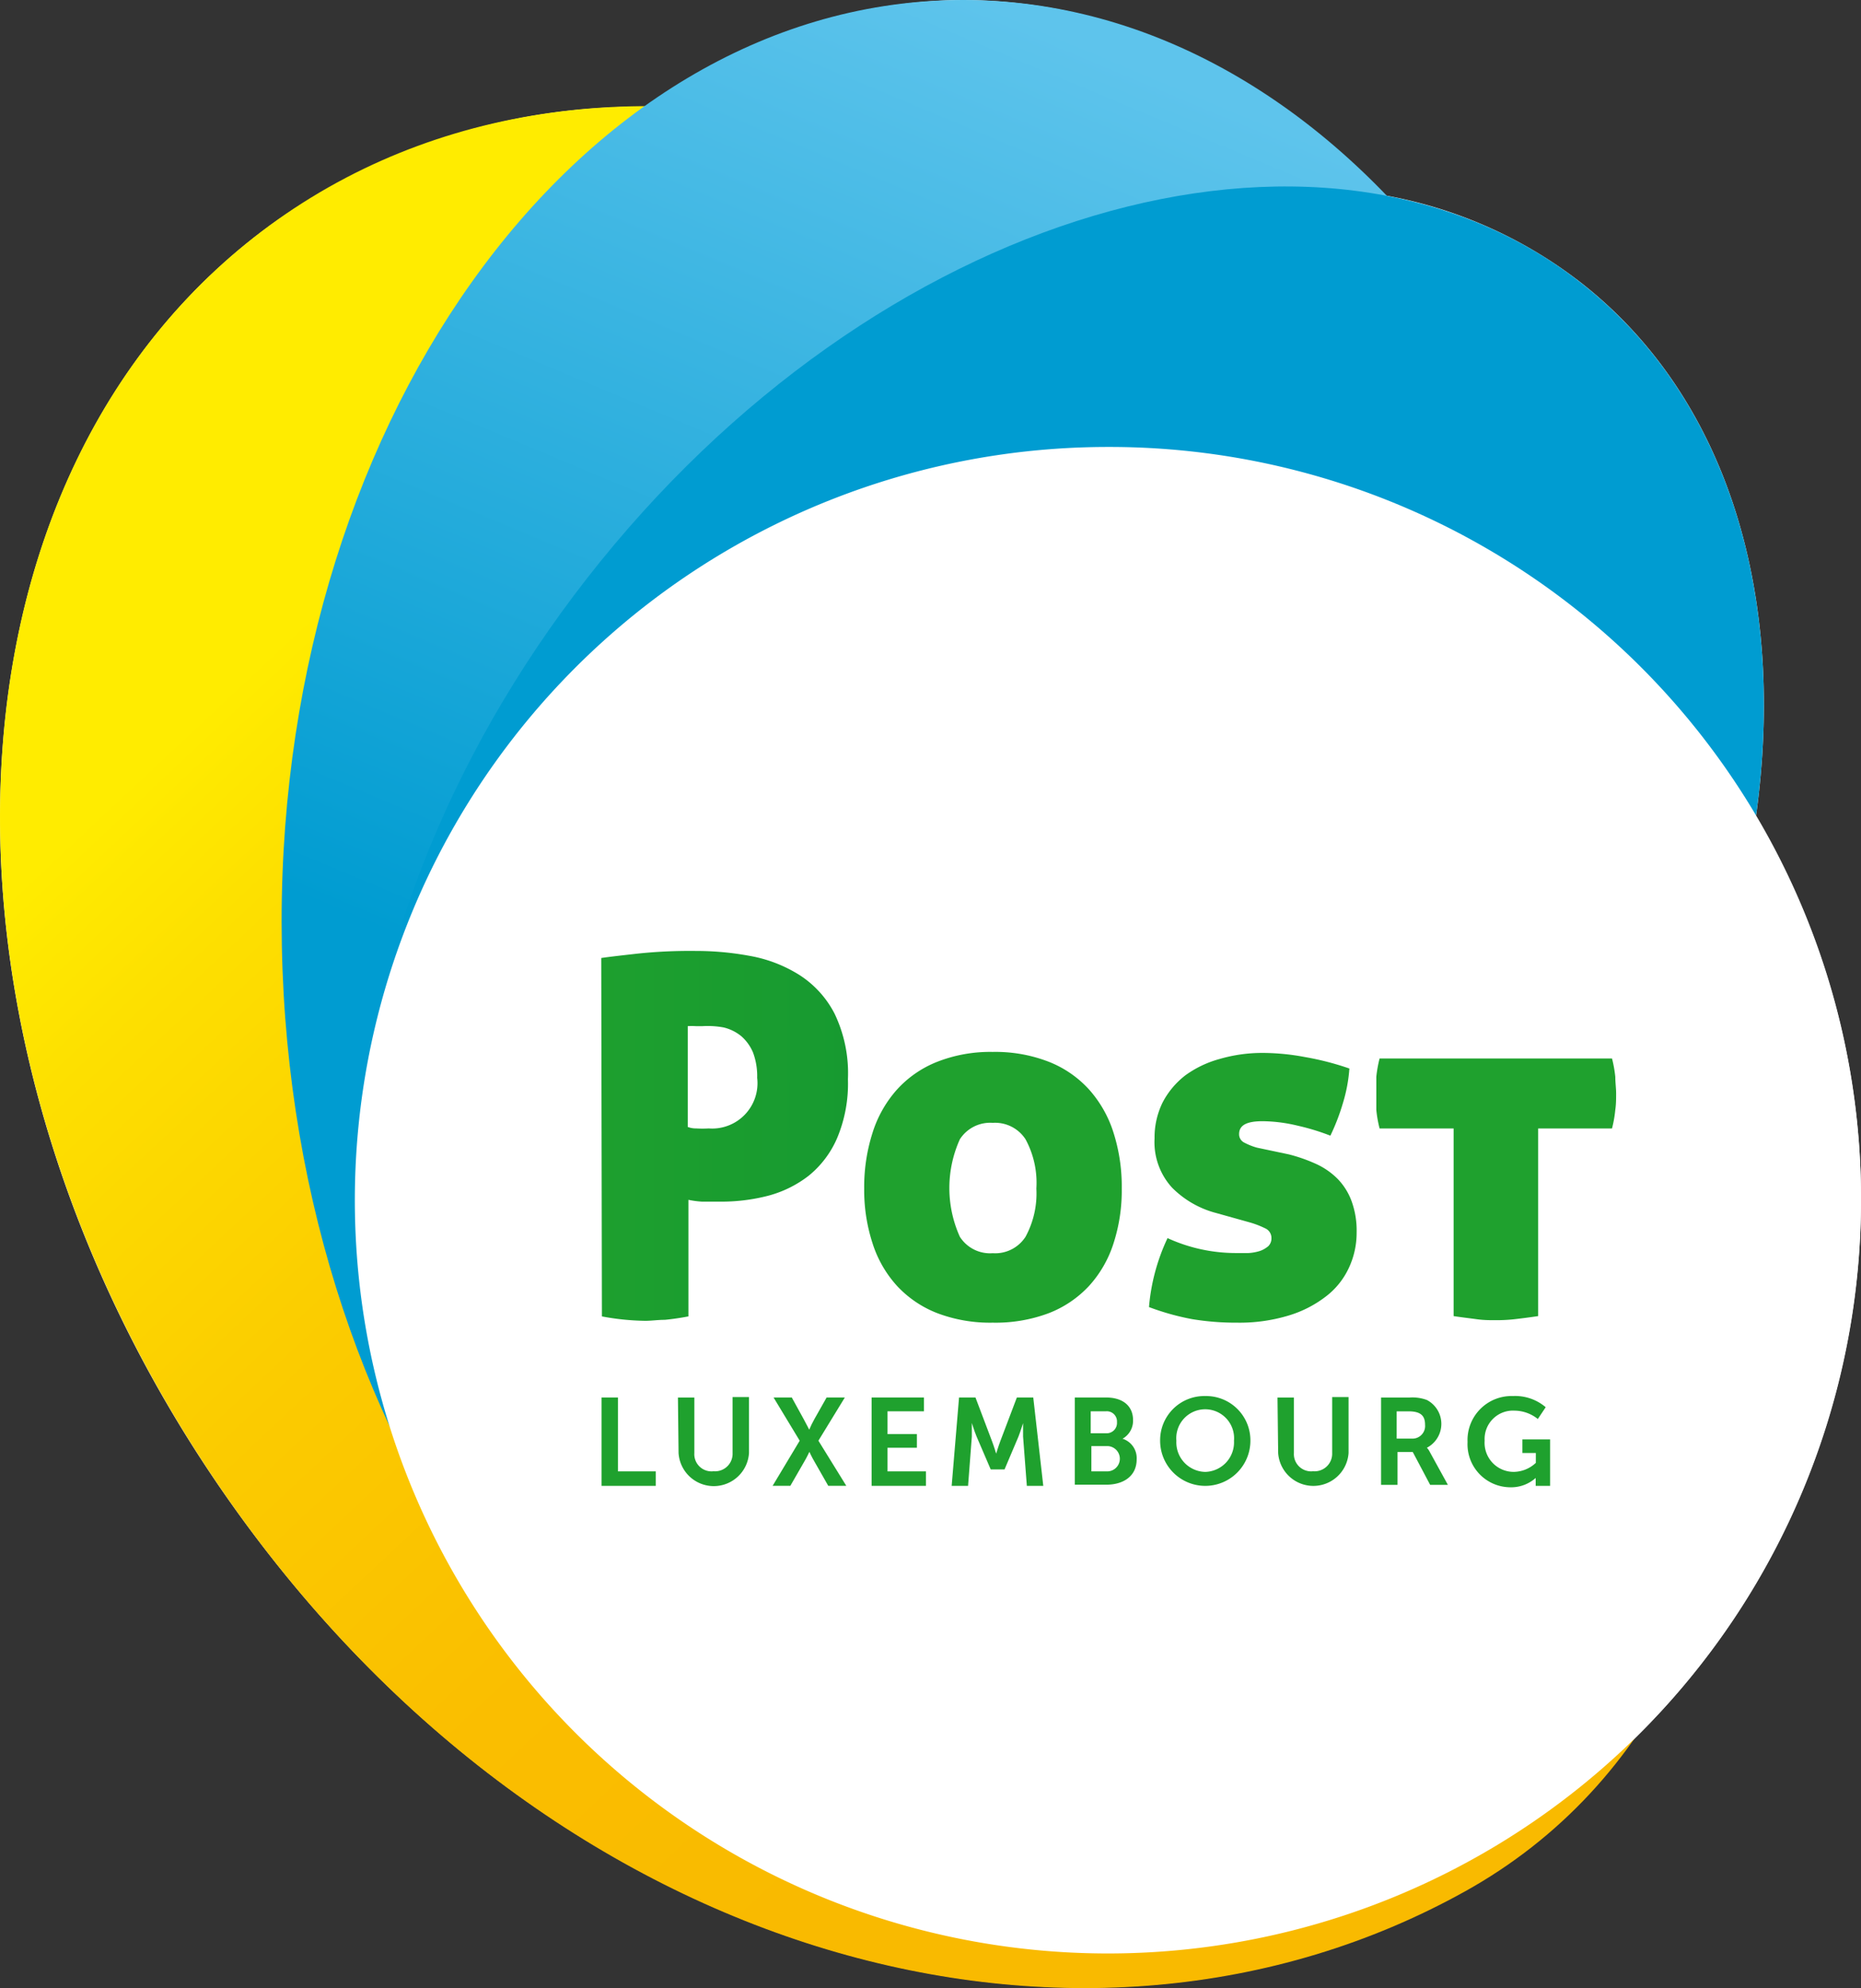 <svg xmlns="http://www.w3.org/2000/svg" width="67.829" height="72.445" viewBox="0 0 67.829 72.445" fill="none" version="1.1" id="svg135">
    <rect x="0" y="0" width="67.829" height="72.445" fill="#333333" stroke="none"/>
    <path d="M67.829 43.735a27.304 27.304 0 0 0-3.829-13.981c1.113-7.957-.975-15.237-6.395-19.467a16.325 16.325 0 0 0-7.245-3.189c-4.343-4.546-9.757-7.178-15.59-7.095a19.592 19.592 0 0 0-11.18 3.889 23.128 23.128 0 0 0-13.467 4.122c-12.779 9.04-13.568 29.978-1.73 46.728 11.84 16.751 31.067 21.902 44.976 14.167a18.404 18.404 0 0 0 6.03-5.385 27.567 27.567 0 0 0 8.43-19.79z" fill="#fff" id="path4"/>
    <path style="mix-blend-mode:multiply;fill:url(#paint0_linear)" d="M54.776 22.059c11.85 16.793 12.527 39.125-1.376 46.86-13.904 7.735-33.16 2.627-45.006-14.178-11.845-16.805-11.05-37.69 1.729-46.74 12.778-9.052 32.783-2.735 44.653 14.058z" fill="url(#paint0_linear)" id="path6"/>
    <path style="mix-blend-mode:multiply;fill:url(#paint1_linear)" d="M60.478 33.57c.335 18.79-10.625 34.226-24.48 34.477-13.856.251-25.366-14.783-25.725-33.573C9.914 15.683 20.916.248 34.771.003c13.855-.245 25.39 14.776 25.707 33.567z" fill="url(#paint1_linear)" id="path8"/>
    <path style="mix-blend-mode:multiply;fill:url(#paint2_linear)" d="M55.929 48.018c-10.469 13.388-26.67 18.204-36.2 10.768-9.529-7.436-8.781-24.337 1.676-37.725 10.457-13.389 26.67-18.21 36.2-10.768 9.53 7.442 8.782 24.336-1.675 37.725z" fill="url(#paint2_linear)" id="path10"/>
    <path d="M67.829 43.734a27.448 27.448 0 1 1-27.453-27.447 27.387 27.387 0 0 1 27.453 27.447z" fill="#fff" id="path12"/>
    <path d="M21.914 34.909c.275-.042.706-.09 1.28-.155.724-.078 1.45-.111 2.178-.102.656 0 1.31.06 1.956.18a5.043 5.043 0 0 1 1.795.687c.548.348.994.835 1.292 1.412.358.745.527 1.567.49 2.393a5.12 5.12 0 0 1-.394 2.148 3.589 3.589 0 0 1-1.035 1.37c-.438.34-.941.588-1.478.73a6.795 6.795 0 0 1-1.705.215h-.706a3.347 3.347 0 0 1-.496-.066v4.248c-.32.06-.606.101-.862.125-.25 0-.49.036-.706.036a9.08 9.08 0 0 1-1.585-.161zm3.153 6.156a.82.82 0 0 0 .305.054c.153.009.307.009.46 0a1.652 1.652 0 0 0 1.765-1.843 2.458 2.458 0 0 0-.15-.921 1.626 1.626 0 0 0-.43-.598 1.608 1.608 0 0 0-.64-.317 3.196 3.196 0 0 0-.766-.048h-.251a2.39 2.39 0 0 0-.293 0z" fill="url(#paint3_linear)" id="path14" style="fill:url(#paint3_linear)"/>
    <path d="M31.498 43.309a6.447 6.447 0 0 1 .305-2.034 4.283 4.283 0 0 1 .891-1.573c.405-.445.906-.791 1.466-1.011a5.3 5.3 0 0 1 2.022-.36 5.382 5.382 0 0 1 2.046.36c.56.22 1.061.566 1.466 1.01.405.456.71.992.891 1.574a6.45 6.45 0 0 1 .3 2.034 6.228 6.228 0 0 1-.3 1.998 4.189 4.189 0 0 1-.891 1.55 3.955 3.955 0 0 1-1.466.993 5.51 5.51 0 0 1-2.046.347 5.425 5.425 0 0 1-2.022-.347 3.954 3.954 0 0 1-1.466-.993 4.189 4.189 0 0 1-.891-1.55 6.222 6.222 0 0 1-.305-1.998zm6.275 0a3.326 3.326 0 0 0-.395-1.795 1.322 1.322 0 0 0-1.196-.598 1.311 1.311 0 0 0-1.197.598 4.313 4.313 0 0 0 0 3.554 1.305 1.305 0 0 0 1.197.598 1.316 1.316 0 0 0 1.196-.598 3.307 3.307 0 0 0 .395-1.759z" fill="url(#paint4_linear)" id="path16" style="fill:url(#paint4_linear)"/>
    <path d="M46.999 42.071c.34.087.673.206.993.353.285.133.544.315.766.538.221.23.392.503.502.802.133.368.196.757.186 1.149.002.448-.096.892-.288 1.298a2.782 2.782 0 0 1-.837 1.035 4.19 4.19 0 0 1-1.364.694 6.165 6.165 0 0 1-1.873.257 9.803 9.803 0 0 1-1.62-.126 9.25 9.25 0 0 1-1.586-.442 7.297 7.297 0 0 1 .676-2.513 5.981 5.981 0 0 0 2.494.544h.455c.144-.008.287-.034.425-.078.11-.039.21-.098.299-.173a.395.395 0 0 0 .114-.293.382.382 0 0 0-.234-.359 3.336 3.336 0 0 0-.544-.21l-1.238-.346a3.511 3.511 0 0 1-1.61-.928 2.458 2.458 0 0 1-.634-1.794c-.006-.448.093-.89.287-1.293.2-.39.485-.73.832-.999a3.84 3.84 0 0 1 1.25-.598 5.568 5.568 0 0 1 1.598-.221 8.375 8.375 0 0 1 1.513.15c.55.095 1.093.235 1.621.418-.03.424-.109.844-.233 1.25-.12.411-.274.812-.46 1.197a8.285 8.285 0 0 0-1.197-.365 5.631 5.631 0 0 0-1.274-.162c-.599 0-.856.156-.856.473a.34.34 0 0 0 .197.311c.145.076.297.136.455.18l1.185.25z" fill="url(#paint5_linear)" id="path18" style="fill:url(#paint5_linear)"/>
    <path d="M52.981 41.12h-2.698a4.306 4.306 0 0 1-.12-.682v-1.197c.023-.226.063-.45.12-.67h8.471c.057.22.097.444.12.67 0 .21.03.413.03.599 0 .185 0 .4-.03.598-.022.23-.062.458-.12.682h-2.692v6.838c-.317.047-.598.083-.861.113a5.93 5.93 0 0 1-.694.036c-.21 0-.431 0-.688-.036-.258-.036-.533-.066-.838-.113z" fill="url(#paint6_linear)" id="path20" style="fill:url(#paint6_linear)"/>
    <path d="M21.926 50.924h.598v2.692h1.376v.527h-1.974z" fill="url(#paint7_linear)" id="path22" style="fill:url(#paint7_linear)"/>
    <path d="M24.709 50.926h.598v2.021a.626.626 0 0 0 .7.664.639.639 0 0 0 .694-.664v-2.04h.598v2.04a1.286 1.286 0 0 1-2.567 0z" fill="url(#paint8_linear)" id="path24" style="fill:url(#paint8_linear)"/>
    <path d="M29.147 52.498l-.952-1.574h.664l.431.784c.102.185.204.389.204.389.056-.133.12-.263.191-.39l.443-.783h.664l-.963 1.574 1.017 1.645h-.658l-.491-.862c-.108-.18-.197-.377-.197-.377s-.09.198-.198.377l-.496.862h-.646z" fill="url(#paint9_linear)" id="path26" style="fill:url(#paint9_linear)"/>
    <path d="M31.767 50.924h1.909v.503h-1.328v.831h1.07v.497h-1.07v.861h1.4v.527h-1.98v-3.219z" fill="url(#paint10_linear)" id="path28" style="fill:url(#paint10_linear)"/>
    <path d="M34.956 50.924h.598l.598 1.58c.072.185.156.466.156.466s.084-.28.155-.466l.599-1.58h.598l.365 3.219h-.599l-.137-1.795v-.49s-.096.305-.168.49l-.508 1.197h-.504l-.514-1.197c-.078-.185-.174-.496-.174-.496v.496l-.137 1.795h-.598l.269-3.219z" fill="url(#paint11_linear)" id="path30" style="fill:url(#paint11_linear)"/>
    <path d="M39.173 50.924h1.143c.598 0 .981.3.981.826a.748.748 0 0 1-.383.676.742.742 0 0 1 .515.748c0 .64-.515.927-1.101.927h-1.155zm1.143 1.304a.377.377 0 0 0 .395-.406.371.371 0 0 0-.407-.395h-.55v.801zm.06 1.388a.461.461 0 0 0 0-.921h-.598v.921z" fill="url(#paint12_linear)" id="path32" style="fill:url(#paint12_linear)"/>
    <path d="M43.929 50.871a1.614 1.614 0 0 1 1.645 1.628 1.645 1.645 0 1 1-3.29 0 1.61 1.61 0 0 1 1.645-1.628zm0 2.764a1.077 1.077 0 0 0 1.047-1.136 1.054 1.054 0 1 0-2.1 0 1.076 1.076 0 0 0 1.053 1.136z" fill="url(#paint13_linear)" id="path34" style="fill:url(#paint13_linear)"/>
    <path d="M46.562 50.926h.598v2.021a.628.628 0 0 0 .7.664.64.64 0 0 0 .694-.664v-2.04h.598v2.04a1.286 1.286 0 0 1-2.566 0l-.024-2.022z" fill="url(#paint14_linear)" id="path36" style="fill:url(#paint14_linear)"/>
    <path d="M50.337 50.926h1.03c.216-.017.435.013.64.089a.982.982 0 0 1 0 1.74c.043.047.08.1.107.156l.658 1.197h-.646l-.634-1.197h-.556v1.197h-.599v-3.183zm1.101 1.495a.461.461 0 0 0 .502-.503c0-.305-.131-.49-.598-.49h-.437v.993z" fill="url(#paint15_linear)" id="path38" style="fill:url(#paint15_linear)"/>
    <path d="M55.14 50.871c.437-.022.864.124 1.197.407l-.287.43a1.37 1.37 0 0 0-.844-.305 1.034 1.034 0 0 0-1.094 1.095 1.059 1.059 0 0 0 1.064 1.136c.3-.005.585-.123.802-.329v-.358h-.49v-.497h1.01v1.693h-.526v-.287a1.34 1.34 0 0 1-.921.34 1.568 1.568 0 0 1-1.562-1.65 1.603 1.603 0 0 1 1.651-1.675z" fill="url(#paint16_linear)" id="path40" style="fill:url(#paint16_linear)"/>
    <defs id="defs133">
        <linearGradient id="paint0_linear" x1="63.276" y1="68.767" x2="31.156" y2="34.494" gradientUnits="userSpaceOnUse" gradientTransform="translate(-17.091 -14.774)">
            <stop stop-color="#F9BA00" id="stop42"/>
            <stop offset=".28" stop-color="#FABE00" id="stop44"/>
            <stop offset=".57" stop-color="#FBCB00" id="stop46"/>
            <stop offset=".86" stop-color="#FDDF00" id="stop48"/>
            <stop offset="1" stop-color="#FFEC00" id="stop50"/>
        </linearGradient>
        <linearGradient id="paint1_linear" x1="65.101" y1="19.927" x2="49.742" y2="56.594" gradientUnits="userSpaceOnUse" gradientTransform="translate(-17.091 -14.774)">
            <stop stop-color="#5EC4EC" id="stop53"/>
            <stop offset="1" stop-color="#009CD1" id="stop55"/>
        </linearGradient>
        <linearGradient id="paint2_linear" x1="7641.55" y1="4540.43" x2="4143.07" y2="4768.72" gradientUnits="userSpaceOnUse" gradientTransform="translate(-17.091 -14.774)">
            <stop stop-color="#5EC4EC" id="stop58"/>
            <stop offset="1" stop-color="#009CD1" id="stop60"/>
        </linearGradient>
        <linearGradient id="paint3_linear" x1="36.81" y1="56.138" x2="79.608" y2="56.138" gradientUnits="userSpaceOnUse" gradientTransform="translate(-17.091 -14.774)">
            <stop stop-color="#1FA12E" id="stop63"/>
            <stop offset="1" stop-color="#008736" id="stop65"/>
        </linearGradient>
        <linearGradient id="paint4_linear" x1="643.753" y1="1038.07" x2="1315.33" y2="1038.07" gradientUnits="userSpaceOnUse" gradientTransform="translate(-17.091 -14.774)">
            <stop stop-color="#1FA12E" id="stop68"/>
            <stop offset="1" stop-color="#008736" id="stop70"/>
        </linearGradient>
        <linearGradient id="paint5_linear" x1="538.837" y1="1034.39" x2="1080.32" y2="1034.39" gradientUnits="userSpaceOnUse" gradientTransform="translate(-17.091 -14.774)">
            <stop stop-color="#1FA12E" id="stop73"/>
            <stop offset="1" stop-color="#008736" id="stop75"/>
        </linearGradient>
        <linearGradient id="paint6_linear" x1="621.388" y1="1006.18" x2="1246.67" y2="1006.18" gradientUnits="userSpaceOnUse" gradientTransform="translate(-17.091 -14.774)">
            <stop stop-color="#1FA12E" id="stop78"/>
            <stop offset="1" stop-color="#008736" id="stop80"/>
        </linearGradient>
        <linearGradient id="paint7_linear" x1="164.181" y1="436.763" x2="305.415" y2="436.763" gradientUnits="userSpaceOnUse" gradientTransform="translate(-17.091 -14.774)">
            <stop stop-color="#1FA12E" id="stop83"/>
            <stop offset="1" stop-color="#008736" id="stop85"/>
        </linearGradient>
        <linearGradient id="paint8_linear" x1="206.03" y1="439.183" x2="391.371" y2="439.183" gradientUnits="userSpaceOnUse" gradientTransform="translate(-17.091 -14.774)">
            <stop stop-color="#1FA12E" id="stop88"/>
            <stop offset="1" stop-color="#008736" id="stop90"/>
        </linearGradient>
        <linearGradient id="paint9_linear" x1="215.549" y1="436.763" x2="407.712" y2="436.763" gradientUnits="userSpaceOnUse" gradientTransform="translate(-17.091 -14.774)">
            <stop stop-color="#1FA12E" id="stop93"/>
            <stop offset="1" stop-color="#008736" id="stop95"/>
        </linearGradient>
        <linearGradient id="paint10_linear" x1="174.401" y1="436.763" x2="316.063" y2="436.763" gradientUnits="userSpaceOnUse" gradientTransform="translate(-17.091 -14.774)">
            <stop stop-color="#1FA12E" id="stop98"/>
            <stop offset="1" stop-color="#008736" id="stop100"/>
        </linearGradient>
        <linearGradient id="paint11_linear" x1="263.418" y1="436.763" x2="502.231" y2="436.763" gradientUnits="userSpaceOnUse" gradientTransform="translate(-17.091 -14.774)">
            <stop stop-color="#1FA12E" id="stop103"/>
            <stop offset="1" stop-color="#008736" id="stop105"/>
        </linearGradient>
        <linearGradient id="paint12_linear" x1="199.327" y1="431.935" x2="360.758" y2="431.935" gradientUnits="userSpaceOnUse" gradientTransform="translate(-17.091 -14.774)">
            <stop stop-color="#1FA12E" id="stop108"/>
            <stop offset="1" stop-color="#008736" id="stop110"/>
        </linearGradient>
        <linearGradient id="paint13_linear" x1="267.99" y1="442.964" x2="503.39" y2="442.964" gradientUnits="userSpaceOnUse" gradientTransform="translate(-17.091 -14.774)">
            <stop stop-color="#1FA12E" id="stop113"/>
            <stop offset="1" stop-color="#008736" id="stop115"/>
        </linearGradient>
        <linearGradient id="paint14_linear" x1="227.909" y1="439.183" x2="413.2" y2="439.183" gradientUnits="userSpaceOnUse" gradientTransform="translate(-17.091 -14.774)">
            <stop stop-color="#1FA12E" id="stop118"/>
            <stop offset="1" stop-color="#008736" id="stop120"/>
        </linearGradient>
        <linearGradient id="paint15_linear" x1="221.821" y1="433.125" x2="395.985" y2="433.125" gradientUnits="userSpaceOnUse" gradientTransform="translate(-17.091 -14.774)">
            <stop stop-color="#1FA12E" id="stop123"/>
            <stop offset="1" stop-color="#008736" id="stop125"/>
        </linearGradient>
        <linearGradient id="paint16_linear" x1="261.47" y1="449.394" x2="476.934" y2="449.394" gradientUnits="userSpaceOnUse" gradientTransform="translate(-17.091 -14.774)">
            <stop stop-color="#1FA12E" id="stop128"/>
            <stop offset="1" stop-color="#008736" id="stop130"/>
        </linearGradient>
    </defs>
</svg>

